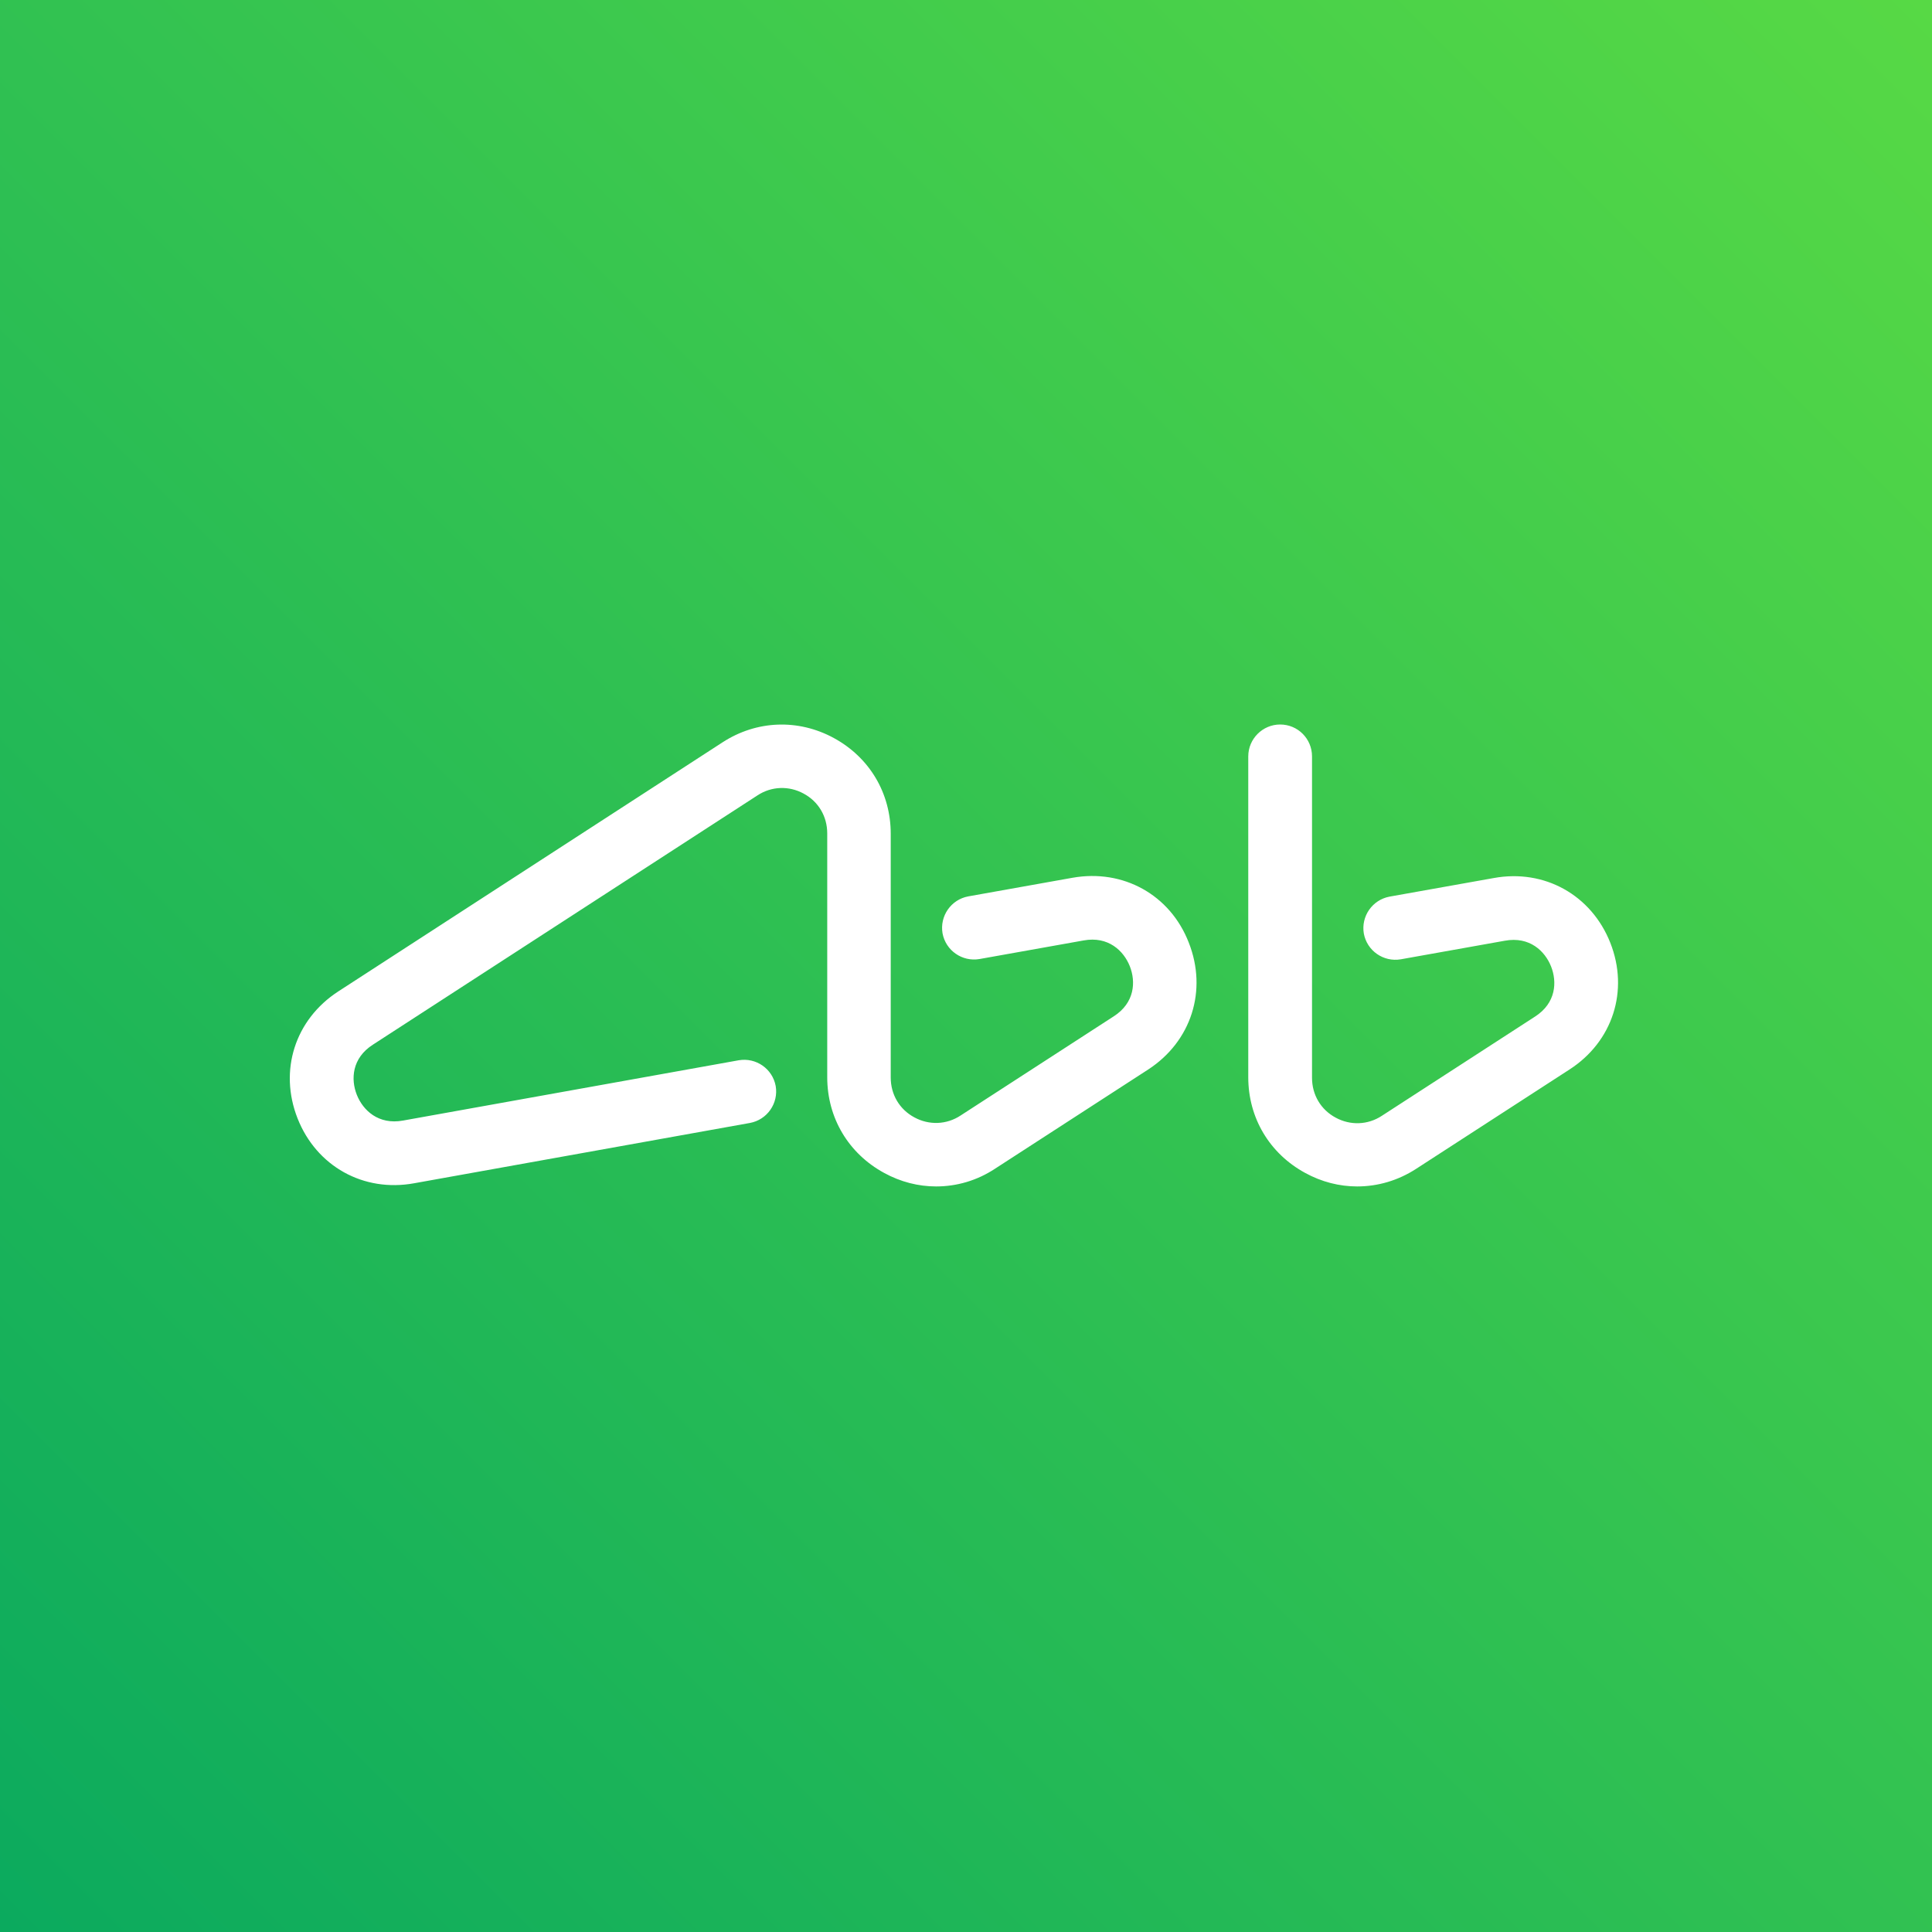 <?xml version="1.0" encoding="UTF-8"?> <svg xmlns="http://www.w3.org/2000/svg" width="80" height="80" viewBox="0 0 80 80" fill="none"><rect width="80" height="80" fill="#009C32"></rect><rect width="80" height="80" fill="url(#paint0_linear)"></rect><path d="M66.68 39.041C65.899 37.062 63.953 35.973 61.852 36.358L57.54 37.127C56.825 37.26 56.352 37.941 56.473 38.656C56.605 39.371 57.287 39.844 58.002 39.723L62.314 38.953C63.337 38.766 63.974 39.382 64.227 40.02C64.48 40.658 64.436 41.538 63.556 42.099L57.221 46.202C56.638 46.587 55.912 46.609 55.307 46.279C54.691 45.949 54.328 45.333 54.328 44.629V31.32C54.328 30.594 53.745 30 53.008 30C52.282 30 51.688 30.594 51.688 31.32V44.607C51.688 46.29 52.568 47.764 54.042 48.567C54.724 48.941 55.461 49.128 56.198 49.128C57.045 49.128 57.892 48.886 58.651 48.391L64.986 44.288C66.779 43.133 67.461 41.021 66.68 39.041ZM44.407 36.347L40.095 37.117C39.38 37.248 38.907 37.931 39.028 38.645C39.16 39.36 39.842 39.833 40.557 39.712L44.869 38.942C45.892 38.755 46.53 39.371 46.783 40.009C47.036 40.647 46.992 41.527 46.112 42.088L39.776 46.191C39.193 46.576 38.467 46.598 37.862 46.268C37.246 45.938 36.883 45.322 36.883 44.618V34.521C36.883 32.838 36.003 31.364 34.529 30.561C33.055 29.758 31.329 29.824 29.921 30.737L14.005 41.054C12.212 42.22 11.541 44.332 12.322 46.312C13.103 48.292 15.05 49.381 17.151 48.996L31.054 46.499C31.768 46.367 32.242 45.685 32.12 44.97C31.988 44.255 31.307 43.782 30.592 43.903L16.689 46.4C15.666 46.587 15.028 45.971 14.775 45.333C14.522 44.695 14.566 43.815 15.446 43.254L31.362 32.937C31.945 32.552 32.67 32.53 33.275 32.86C33.891 33.19 34.254 33.806 34.254 34.51V44.607C34.254 46.29 35.134 47.764 36.608 48.567C37.29 48.941 38.027 49.128 38.764 49.128C39.611 49.128 40.458 48.886 41.206 48.391L47.541 44.288C49.334 43.122 50.005 41.01 49.224 39.03C48.455 37.05 46.508 35.973 44.407 36.347Z" fill="white"></path><defs><linearGradient id="paint0_linear" x1="0" y1="80" x2="80" y2="0" gradientUnits="userSpaceOnUse"><stop stop-color="#0BAA5E"></stop><stop offset="1" stop-color="#57D945"></stop></linearGradient></defs></svg> 
